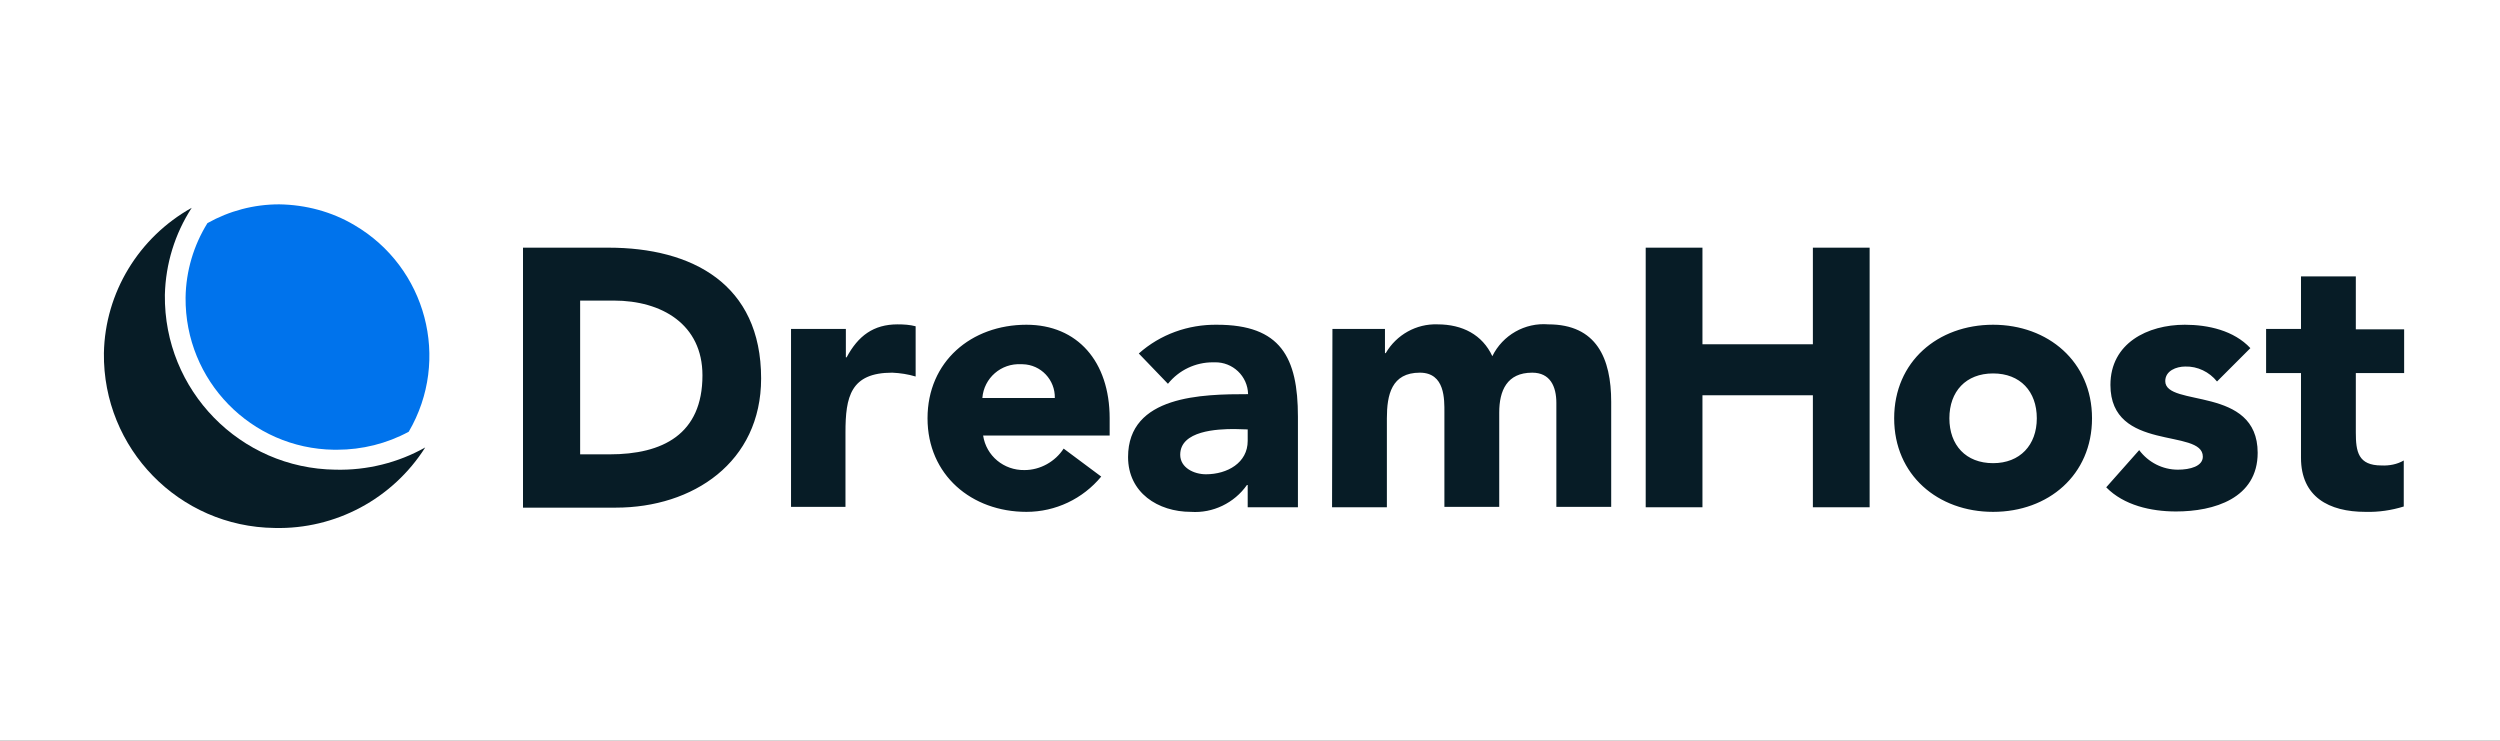 <svg width="270" height="80" viewBox="0 0 270 80" fill="none" xmlns="http://www.w3.org/2000/svg">
<rect x="0" y="0" width="270" height="80" fill="#333333" stroke="none"/>
<g clip-path="url(#clip0_3457_803)">
<rect width="270" height="80" fill="white"/>
<path d="M56.484 26.748H65.719C74.705 26.748 82.201 30.641 82.201 40.87C82.201 49.939 74.829 54.825 66.506 54.825H56.484V26.748ZM62.655 49.069H65.843C71.558 49.069 75.865 46.916 75.865 40.538C75.865 35.031 71.475 32.463 66.299 32.463H62.655V49.069ZM85.431 35.528H91.353V38.592H91.435C92.678 36.273 94.334 35.031 96.943 35.031C97.606 35.031 98.268 35.072 98.889 35.238V40.663C98.061 40.414 97.233 40.29 96.363 40.248C91.849 40.248 91.311 42.857 91.311 46.709V54.742H85.431V35.528ZM118.932 51.471C116.944 53.873 114.004 55.281 110.857 55.281C104.935 55.281 100.173 51.305 100.173 45.176C100.173 39.048 104.894 35.072 110.857 35.072C116.365 35.072 119.843 39.048 119.843 45.176V47.04H106.178C106.509 49.235 108.414 50.808 110.65 50.767C112.348 50.767 113.963 49.856 114.874 48.448L118.932 51.471ZM113.921 42.982C113.963 41.035 112.431 39.379 110.443 39.337C110.402 39.337 110.319 39.337 110.277 39.337C108.124 39.213 106.26 40.828 106.095 42.982H113.921ZM134.751 52.382H134.668C133.302 54.328 130.983 55.446 128.622 55.281C125.061 55.281 121.831 53.21 121.831 49.359C121.831 42.692 129.865 42.568 134.793 42.568C134.751 40.621 133.136 39.089 131.19 39.13C131.107 39.13 131.066 39.13 130.983 39.13C129.119 39.13 127.339 39.959 126.138 41.45L122.991 38.178C125.31 36.107 128.333 35.031 131.438 35.072C138.313 35.072 140.176 38.592 140.176 45.011V54.784H134.751V52.382ZM133.302 46.336C131.48 46.336 127.463 46.502 127.463 49.111C127.463 50.519 128.954 51.222 130.237 51.222C132.556 51.222 134.751 49.98 134.751 47.62V46.377L133.302 46.336ZM143.903 35.528H149.576V38.137H149.659C150.819 36.149 152.972 34.948 155.25 35.031C157.941 35.031 160.095 36.149 161.171 38.468C162.29 36.19 164.691 34.824 167.217 35.031C172.435 35.031 174.009 38.716 174.009 43.396V54.742H168.087V43.52C168.087 41.739 167.425 40.248 165.478 40.248C162.745 40.248 161.917 42.195 161.917 44.555V54.742H155.995V44.555C155.995 43.147 156.078 40.248 153.345 40.248C150.28 40.248 149.783 42.65 149.783 45.176V54.784H143.862L143.903 35.528ZM177.736 26.748H183.865V37.184H195.791V26.748H201.92V54.784H195.791V42.692H183.865V54.784H177.736V26.748ZM215.254 35.072C221.176 35.072 225.938 39.048 225.938 45.176C225.938 51.305 221.217 55.281 215.254 55.281C209.291 55.281 204.57 51.305 204.57 45.176C204.57 39.048 209.291 35.072 215.254 35.072ZM215.254 50.022C218.153 50.022 219.975 48.075 219.975 45.176C219.975 42.278 218.194 40.331 215.254 40.331C212.314 40.331 210.533 42.278 210.533 45.176C210.533 48.075 212.314 50.022 215.254 50.022ZM239.438 41.201C238.61 40.166 237.326 39.544 236.001 39.586C235.049 39.586 233.848 40.041 233.848 41.16C233.848 44.017 243.828 41.615 243.828 48.903C243.828 53.831 239.107 55.239 235.007 55.239C232.316 55.239 229.375 54.577 227.471 52.63L231.032 48.614C232.026 49.939 233.558 50.725 235.214 50.725C236.54 50.725 237.906 50.353 237.906 49.318C237.906 46.212 227.926 48.862 227.926 41.574C227.926 37.06 231.943 35.072 235.96 35.072C238.486 35.072 241.26 35.693 243.041 37.598L239.438 41.201ZM259.647 40.29H254.429V46.709C254.429 48.779 254.678 50.27 257.204 50.27C258.032 50.311 258.902 50.146 259.606 49.732V54.701C258.28 55.115 256.872 55.322 255.464 55.281C251.53 55.281 248.507 53.666 248.507 49.442V40.29H244.739V35.528H248.507V29.854H254.429V35.569H259.647V40.29Z" fill="#071C26"/>
<path d="M45.925 48.324C42.984 49.98 39.63 50.809 36.234 50.726C25.923 50.601 17.682 42.154 17.806 31.842C17.889 28.488 18.883 25.258 20.705 22.442C14.991 25.631 11.346 31.594 11.222 38.137C11.098 48.448 19.339 56.896 29.65 57.02C36.234 57.186 42.405 53.873 45.925 48.324Z" fill="#071C26"/>
<path d="M36.069 48.572H36.4C39.092 48.572 41.783 47.909 44.144 46.626C48.699 38.84 46.049 28.86 38.264 24.305C35.82 22.856 33.004 22.11 30.147 22.069C27.414 22.069 24.764 22.773 22.403 24.098C20.912 26.5 20.084 29.274 20.043 32.132C19.96 41.118 27.124 48.448 36.069 48.572Z" fill="#0073EC"/>
</g>
<defs>
<clipPath id="clip0_3457_803">
<rect width="270" height="80" fill="white"/>
</clipPath>
</defs>
</svg>
